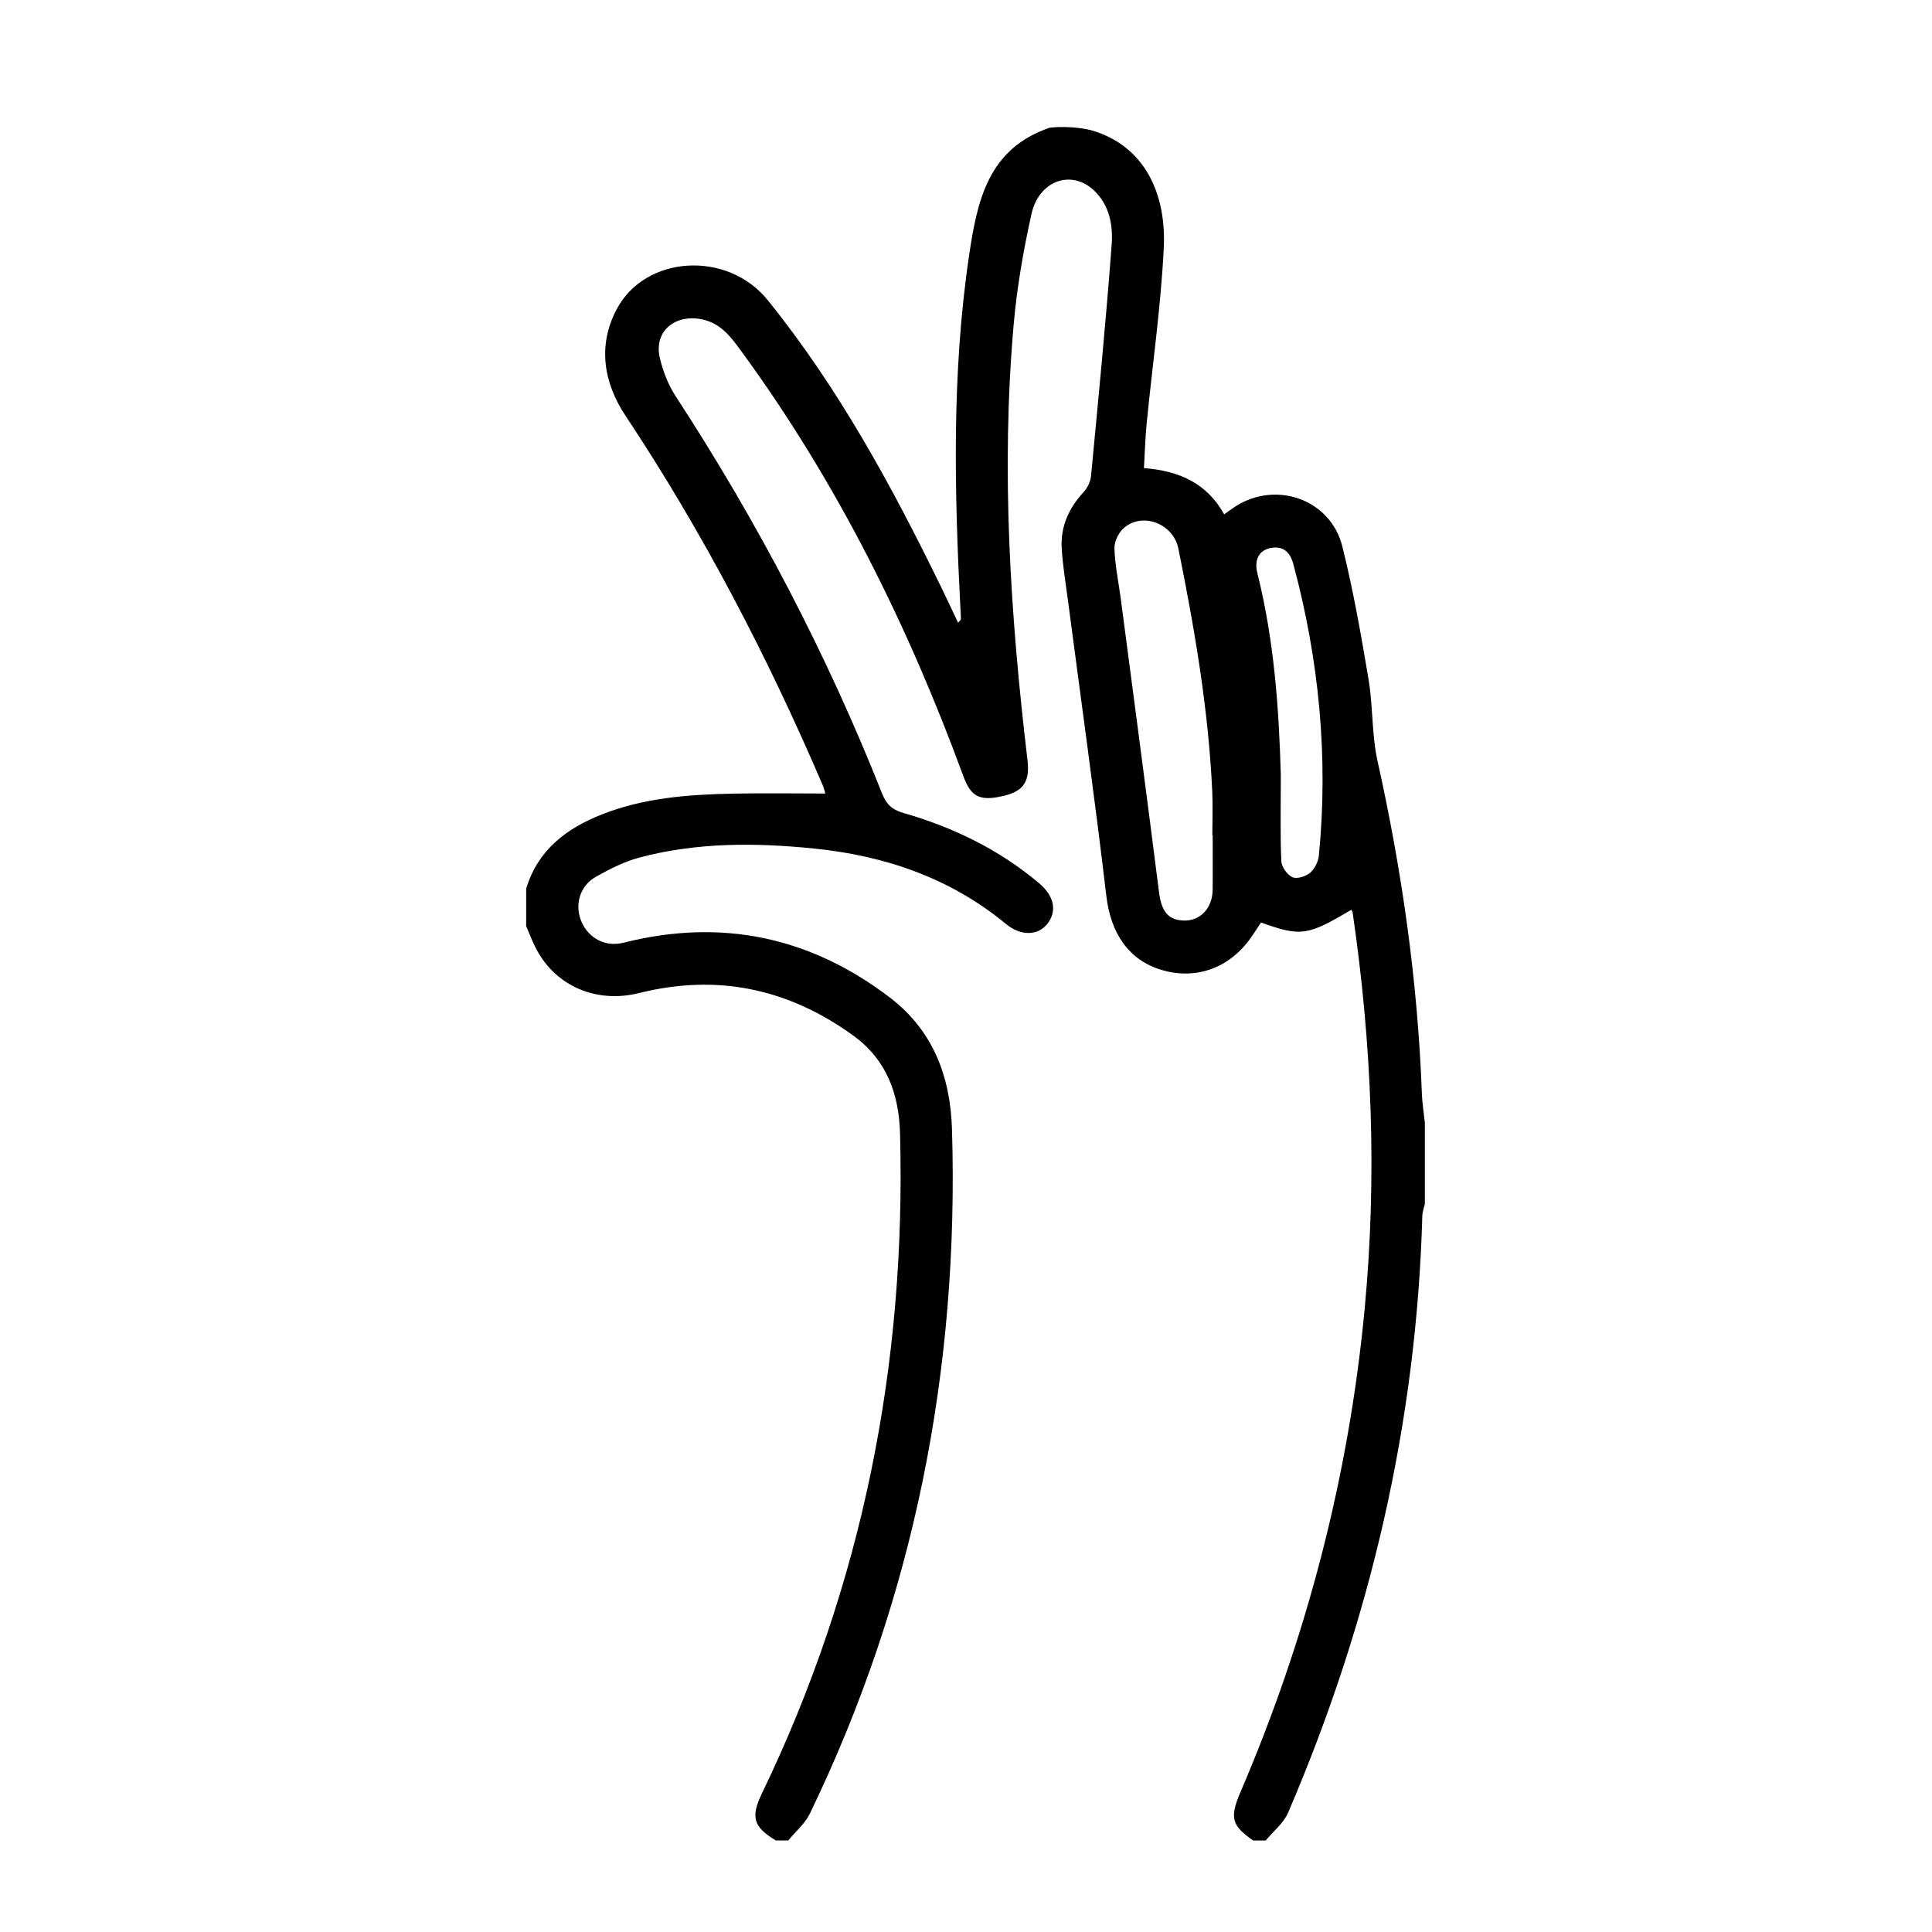 <?xml version="1.0" encoding="UTF-8"?>
<!-- The Best Svg Icon site in the world: iconSvg.co, Visit us! https://iconsvg.co -->
<svg fill="#000000" width="800px" height="800px" version="1.1" viewBox="144 144 512 512" xmlns="http://www.w3.org/2000/svg">
 <path d="m520.8 433.55c-1.113-29.66-5.281-58.879-11.734-87.84-1.57-7.055-1.184-14.523-2.387-21.684-1.977-11.785-4.047-23.594-6.938-35.18-3.129-12.543-17.598-17.613-28.465-10.559-0.906 0.594-1.773 1.25-2.856 2.019-4.551-8.219-11.914-11.543-21.262-12.254 0.242-4.102 0.344-8.031 0.73-11.941 1.523-15.469 3.762-30.898 4.523-46.402 0.699-14.051-4.816-26.969-19.098-31.16-0.641-0.188-5.371-1.324-11.109-0.711-16.297 5.527-19.215 19.215-21.383 33.836-4.637 31.246-3.898 62.594-2.281 93.98 0.047 0.82 0.105 1.641 0.102 2.457-0.004 0.188-0.289 0.371-0.742 0.906-1.582-3.336-3.055-6.504-4.59-9.648-13.012-26.637-27.125-52.621-45.836-75.805-10.699-13.262-32.434-11.984-40.043 2.383-5.141 9.715-3.406 19.566 2.316 28.191 20.555 30.953 37.609 63.727 52.23 97.824 0.363 0.848 0.574 1.77 0.75 2.328-8.324 0-16.535-0.141-24.738 0.035-11.734 0.246-23.383 1.129-34.469 5.5-9.48 3.742-16.992 9.441-20.078 19.684v9.922c0.926 2.106 1.707 4.289 2.801 6.301 5.223 9.688 15.914 14.234 27.121 11.438 20.68-5.168 39.469-1.223 56.688 11.215 8.984 6.488 12.191 15.578 12.473 26.086 1.617 61.148-9.965 119.53-36.59 174.77-3.062 6.352-2.277 8.918 3.664 12.496h3.309c1.934-2.367 4.434-4.465 5.734-7.141 27.664-57.273 39.559-117.86 37.648-181.29-0.418-14.02-5.004-26.191-16.461-34.945-21.16-16.148-44.699-21.051-70.582-14.535-4.812 1.211-9.238-1.148-11.148-5.566-1.879-4.359-0.508-9.457 3.769-11.871 3.684-2.082 7.586-4.07 11.648-5.144 15.246-4.039 30.824-3.949 46.355-2.359 18.707 1.91 35.98 7.801 50.719 19.973 3.875 3.203 8.418 3.18 10.953-0.012 2.656-3.356 1.867-7.379-2.156-10.77-10.602-8.941-22.793-14.852-36.023-18.652-2.969-0.852-4.481-2.309-5.613-5.16-14.652-36.953-32.988-72.004-54.719-105.3-1.965-3.012-3.344-6.606-4.172-10.117-1.578-6.707 3.527-11.348 10.383-10.359 5.613 0.812 8.422 4.777 11.355 8.781 25.195 34.492 43.984 72.332 58.66 112.32 2.09 5.688 4.434 6.848 10.926 5.269 5.148-1.254 6.769-3.875 6.109-9.41-4.539-38.355-7.059-76.801-3.664-115.38 0.863-9.84 2.574-19.66 4.711-29.316 1.965-8.918 10.555-11.91 16.531-6.328 4.188 3.91 5.113 9.309 4.731 14.449-1.531 20.445-3.527 40.855-5.465 61.262-0.137 1.465-0.918 3.125-1.918 4.207-3.949 4.254-6.195 9.168-5.856 14.953 0.273 4.66 1.062 9.297 1.672 13.934 3.414 26.059 7.074 52.078 10.152 78.18 1.164 9.875 5.894 17.109 14.812 19.684 9.105 2.625 17.859-0.578 23.52-8.621 0.938-1.324 1.793-2.699 2.656-4 10.59 3.785 12.316 3.535 23.906-3.359 0.133 0.211 0.336 0.414 0.371 0.637 5.117 34.895 6.519 69.918 3.203 105.04-4.195 44.457-15.359 87.176-32.949 128.21-2.875 6.707-2.301 8.816 3.406 12.75h3.309c2.012-2.438 4.742-4.586 5.941-7.375 21.684-50.527 34.051-103.18 35.57-158.25 0.031-1.027 0.434-2.047 0.672-3.066v-21.504c-0.285-2.668-0.711-5.332-0.809-8.004zm-55.438-53.703c-0.074 4.793-3.203 8.141-7.426 8.113-4.363-0.031-6.144-2.434-6.785-7.527-3.273-25.914-6.731-51.801-10.125-77.691-0.59-4.5-1.566-8.984-1.688-13.492-0.047-1.848 1.223-4.332 2.711-5.516 5.098-4.074 12.93-0.762 14.227 5.629 4.312 21.312 7.992 42.715 8.984 64.484 0.176 3.844 0.023 7.703 0.023 11.551h0.086c0 4.816 0.055 9.637-0.008 14.449zm28.156-9.129c-0.16 1.617-1.109 3.543-2.316 4.566-1.16 0.984-3.492 1.727-4.684 1.188-1.387-0.625-2.883-2.719-2.953-4.238-0.312-7.008-0.137-14.043-0.137-22.789-0.473-16.867-1.652-35.383-6.211-53.523-0.902-3.594 0.449-6.102 3.516-6.695 3.375-0.648 5.176 1.16 6 4.203 6.824 25.359 9.336 51.113 6.785 77.289z"/>
</svg>